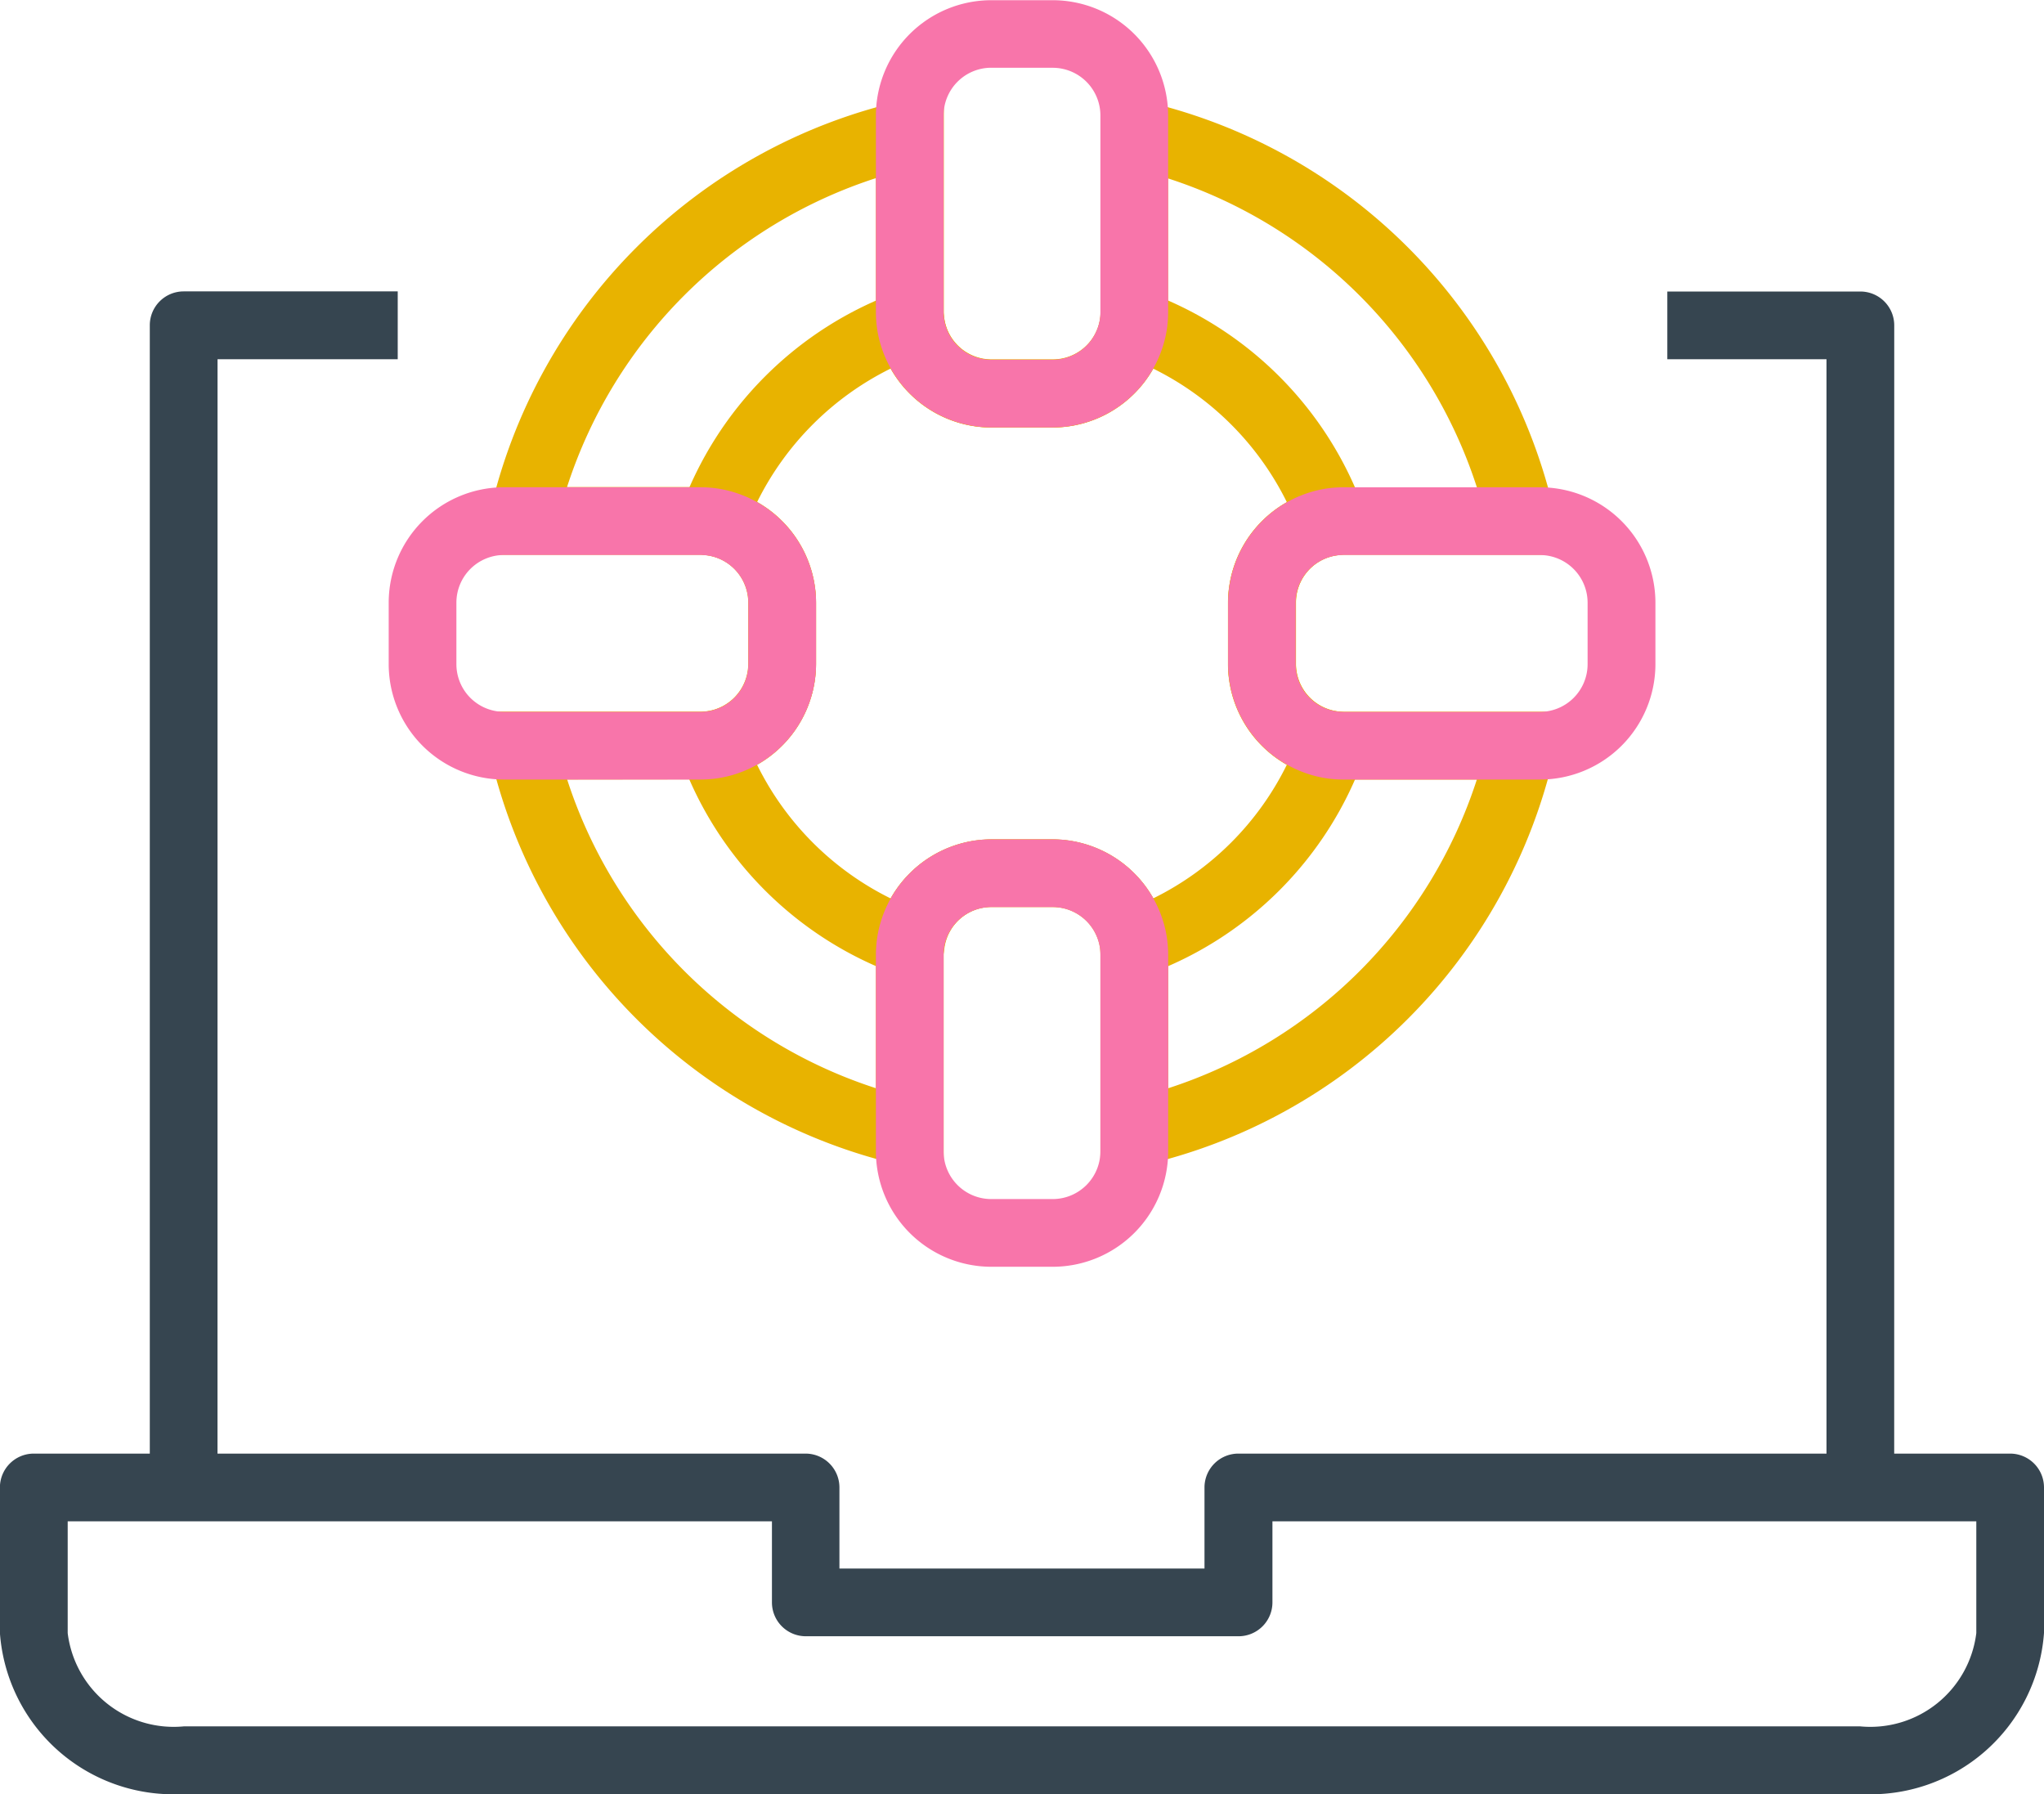 <svg xmlns="http://www.w3.org/2000/svg" width="49.367" height="43.325" viewBox="0 0 49.367 43.325">
  <g id="Group_15964" data-name="Group 15964" transform="translate(-564 -2420.146)">
    <g id="Group_6" data-name="Group 6" transform="translate(573.388 2420.146)">
      <g id="Group_15031" data-name="Group 15031" transform="translate(2.218 2.217)">
        <path id="Path_15019" data-name="Path 15019" d="M1136.971,324.268v-5.316a1.323,1.323,0,0,0-.012-.17,1.153,1.153,0,0,0-1.139-.979h-1.487a1.152,1.152,0,0,0-1.138.989,1.225,1.225,0,0,0-.011.16v5.315l-1-.223a13.208,13.208,0,0,1-9.963-9.961l-.223-1h5.315a1.31,1.31,0,0,0,.169-.012,1.155,1.155,0,0,0,.982-1.139v-1.485a1.154,1.154,0,0,0-.992-1.14,1.246,1.246,0,0,0-.16-.011H1122l.222-1a13.205,13.205,0,0,1,9.966-9.966l1-.223v5.317a1.251,1.251,0,0,0,.011.165,1.152,1.152,0,0,0,1.137.987h1.487a1.153,1.153,0,0,0,1.14-.989,1.289,1.289,0,0,0,.011-.162v-5.318l1,.223a13.2,13.2,0,0,1,9.964,9.966l.222,1h-5.317a1.268,1.268,0,0,0-.164.012,1.152,1.152,0,0,0-.985,1.14v1.485a1.156,1.156,0,0,0,.989,1.141,1.3,1.3,0,0,0,.16.011h5.316l-.223,1a13.208,13.208,0,0,1-9.961,9.961Zm-12.88-9.545a11.583,11.583,0,0,0,7.457,7.455v-3.226a2.87,2.87,0,0,1,.026-.378,2.8,2.8,0,0,1,2.759-2.407h1.487a2.8,2.8,0,0,1,2.76,2.4,2.989,2.989,0,0,1,.027.387v3.225a11.585,11.585,0,0,0,7.455-7.455h-3.225a2.951,2.951,0,0,1-.377-.025,2.8,2.8,0,0,1-2.407-2.761v-1.485a2.8,2.8,0,0,1,2.4-2.76,2.9,2.9,0,0,1,.382-.026h3.228a11.58,11.58,0,0,0-7.458-7.46v3.228a2.95,2.95,0,0,1-.025.377,2.8,2.8,0,0,1-2.761,2.409h-1.487a2.8,2.8,0,0,1-2.758-2.4,2.9,2.9,0,0,1-.026-.383V300.2a11.58,11.58,0,0,0-7.46,7.46h3.228a2.89,2.89,0,0,1,.378.026,2.8,2.8,0,0,1,2.409,2.761v1.485a2.8,2.8,0,0,1-2.4,2.76,2.973,2.973,0,0,1-.387.027Z" transform="translate(-1121.999 -298.115)" fill="#e8b300"/>
      </g>
      <g id="Group_15032" data-name="Group 15032" transform="translate(6.694 6.695)">
        <path id="Path_15020" data-name="Path 15020" d="M1172.378,359.122l-.949-.34a8.74,8.74,0,0,1-5.288-5.288l-.34-.947,1-.14a1.157,1.157,0,0,0,.992-1.141v-1.485a1.154,1.154,0,0,0-.992-1.14l-1-.138.343-.95a8.759,8.759,0,0,1,5.29-5.289l.949-.341.138,1a1.153,1.153,0,0,0,1.138.992h1.487a1.153,1.153,0,0,0,1.14-.989l.138-1,.949.341a8.747,8.747,0,0,1,5.287,5.287l.342.949-1,.138a1.153,1.153,0,0,0-.99,1.14v1.485a1.156,1.156,0,0,0,.99,1.141l1,.14-.339.946a8.727,8.727,0,0,1-5.286,5.286l-.946.339-.14-1a1.156,1.156,0,0,0-1.141-.989h-1.487a1.151,1.151,0,0,0-1.138.989ZM1168,353.7a7.1,7.1,0,0,0,3.225,3.226,2.8,2.8,0,0,1,2.428-1.423h1.487a2.8,2.8,0,0,1,2.428,1.421,7.084,7.084,0,0,0,3.225-3.225,2.8,2.8,0,0,1-1.421-2.428v-1.485a2.8,2.8,0,0,1,1.422-2.43,7.108,7.108,0,0,0-3.225-3.224,2.8,2.8,0,0,1-2.43,1.422h-1.487a2.8,2.8,0,0,1-2.428-1.424,7.119,7.119,0,0,0-3.226,3.227,2.8,2.8,0,0,1,1.424,2.43v1.485A2.8,2.8,0,0,1,1168,353.7Z" transform="translate(-1165.796 -341.924)" fill="#e8b300"/>
      </g>
      <g id="Group_15033" data-name="Group 15033" transform="translate(11.767 0)">
        <path id="Path_15021" data-name="Path 15021" d="M1219.694,286.744h-1.487a2.8,2.8,0,0,1-2.758-2.4,2.9,2.9,0,0,1-.026-.383v-4.748a2.789,2.789,0,0,1,2.784-2.786h1.487a2.79,2.79,0,0,1,2.787,2.786v4.748a2.973,2.973,0,0,1-.025.377A2.8,2.8,0,0,1,1219.694,286.744Zm-1.487-8.686a1.151,1.151,0,0,0-1.149,1.151v4.748a1.251,1.251,0,0,0,.012.165,1.152,1.152,0,0,0,1.137.987h1.487a1.153,1.153,0,0,0,1.14-.989,1.308,1.308,0,0,0,.011-.162v-4.748a1.152,1.152,0,0,0-1.151-1.151Z" transform="translate(-1215.423 -276.422)" fill="#F875AA"/>
      </g>
      <g id="Group_15034" data-name="Group 15034" transform="translate(0 11.767)">
        <path id="Path_15022" data-name="Path 15022" d="M1107.838,398.6h-4.751a2.789,2.789,0,0,1-2.784-2.787v-1.485a2.789,2.789,0,0,1,2.784-2.787h4.751a2.884,2.884,0,0,1,.378.026,2.8,2.8,0,0,1,2.409,2.761v1.485a2.8,2.8,0,0,1-2.4,2.76A2.974,2.974,0,0,1,1107.838,398.6Zm-4.751-5.423a1.151,1.151,0,0,0-1.149,1.151v1.485a1.151,1.151,0,0,0,1.149,1.151h4.751a1.312,1.312,0,0,0,.169-.012,1.155,1.155,0,0,0,.982-1.139v-1.485a1.154,1.154,0,0,0-.992-1.14,1.255,1.255,0,0,0-.16-.011Z" transform="translate(-1100.303 -391.541)" fill="#F875AA"/>
      </g>
      <g id="Group_15035" data-name="Group 15035" transform="translate(11.767 20.27)">
        <path id="Path_15023" data-name="Path 15023" d="M1219.694,485.054h-1.487a2.789,2.789,0,0,1-2.784-2.787v-4.751a2.87,2.87,0,0,1,.026-.378,2.8,2.8,0,0,1,2.759-2.407h1.487a2.8,2.8,0,0,1,2.76,2.4,2.989,2.989,0,0,1,.027.387v4.751A2.79,2.79,0,0,1,1219.694,485.054Zm-1.487-8.686a1.151,1.151,0,0,0-1.138.989,1.224,1.224,0,0,0-.011.16v4.751a1.151,1.151,0,0,0,1.149,1.151h1.487a1.153,1.153,0,0,0,1.151-1.151v-4.751a1.346,1.346,0,0,0-.012-.17,1.153,1.153,0,0,0-1.139-.979Z" transform="translate(-1215.423 -474.732)" fill="#F875AA"/>
      </g>
      <g id="Group_15036" data-name="Group 15036" transform="translate(20.27 11.767)">
        <path id="Path_15024" data-name="Path 15024" d="M1306.147,398.6H1301.4a2.955,2.955,0,0,1-.377-.025,2.8,2.8,0,0,1-2.407-2.761v-1.485a2.8,2.8,0,0,1,2.4-2.761,2.9,2.9,0,0,1,.382-.026h4.751a2.79,2.79,0,0,1,2.787,2.787v1.485A2.79,2.79,0,0,1,1306.147,398.6Zm-4.751-5.423a1.268,1.268,0,0,0-.164.012,1.152,1.152,0,0,0-.985,1.14v1.485a1.155,1.155,0,0,0,.989,1.14,1.3,1.3,0,0,0,.16.011h4.751a1.152,1.152,0,0,0,1.151-1.151v-1.485a1.152,1.152,0,0,0-1.151-1.151Z" transform="translate(-1298.612 -391.541)" fill="#F875AA"/>
      </g>
    </g>
    <g id="Group_7" data-name="Group 7" transform="translate(564 2427.183)">
      <g id="Group_15038" data-name="Group 15038" transform="translate(40.269)">
        <path id="Path_15025" data-name="Path 15025" d="M1407.906,367.447h-1.635V340.2h-3.845v-1.635h4.663a.818.818,0,0,1,.818.818Z" transform="translate(-1402.426 -338.562)" fill="#364550"/>
      </g>
      <g id="Group_15039" data-name="Group 15039" transform="translate(3.617)">
        <path id="Path_15026" data-name="Path 15026" d="M1045.478,367.447h-1.635V339.38a.818.818,0,0,1,.818-.818h5.17V340.2h-4.352Z" transform="translate(-1043.842 -338.562)" fill="#364550"/>
      </g>
      <g id="Group_15040" data-name="Group 15040" transform="translate(0 28.067)">
        <path id="Path_15027" data-name="Path 15027" d="M1053.385,621.37H1012.9a4.2,4.2,0,0,1-4.442-3.888v-3.514a.818.818,0,0,1,.818-.818h18.64a.818.818,0,0,1,.818.818v1.958h8.817v-1.958a.818.818,0,0,1,.818-.818h18.64a.818.818,0,0,1,.818.818v3.514A4.2,4.2,0,0,1,1053.385,621.37Zm-43.29-6.585v2.7a2.579,2.579,0,0,0,2.807,2.252h40.483a2.579,2.579,0,0,0,2.807-2.252v-2.7h-17v1.958a.818.818,0,0,1-.818.818h-10.452a.818.818,0,0,1-.818-.818v-1.958Z" transform="translate(-1008.46 -613.15)" fill="#364550"/>
      </g>
    </g>
  </g>
</svg>
